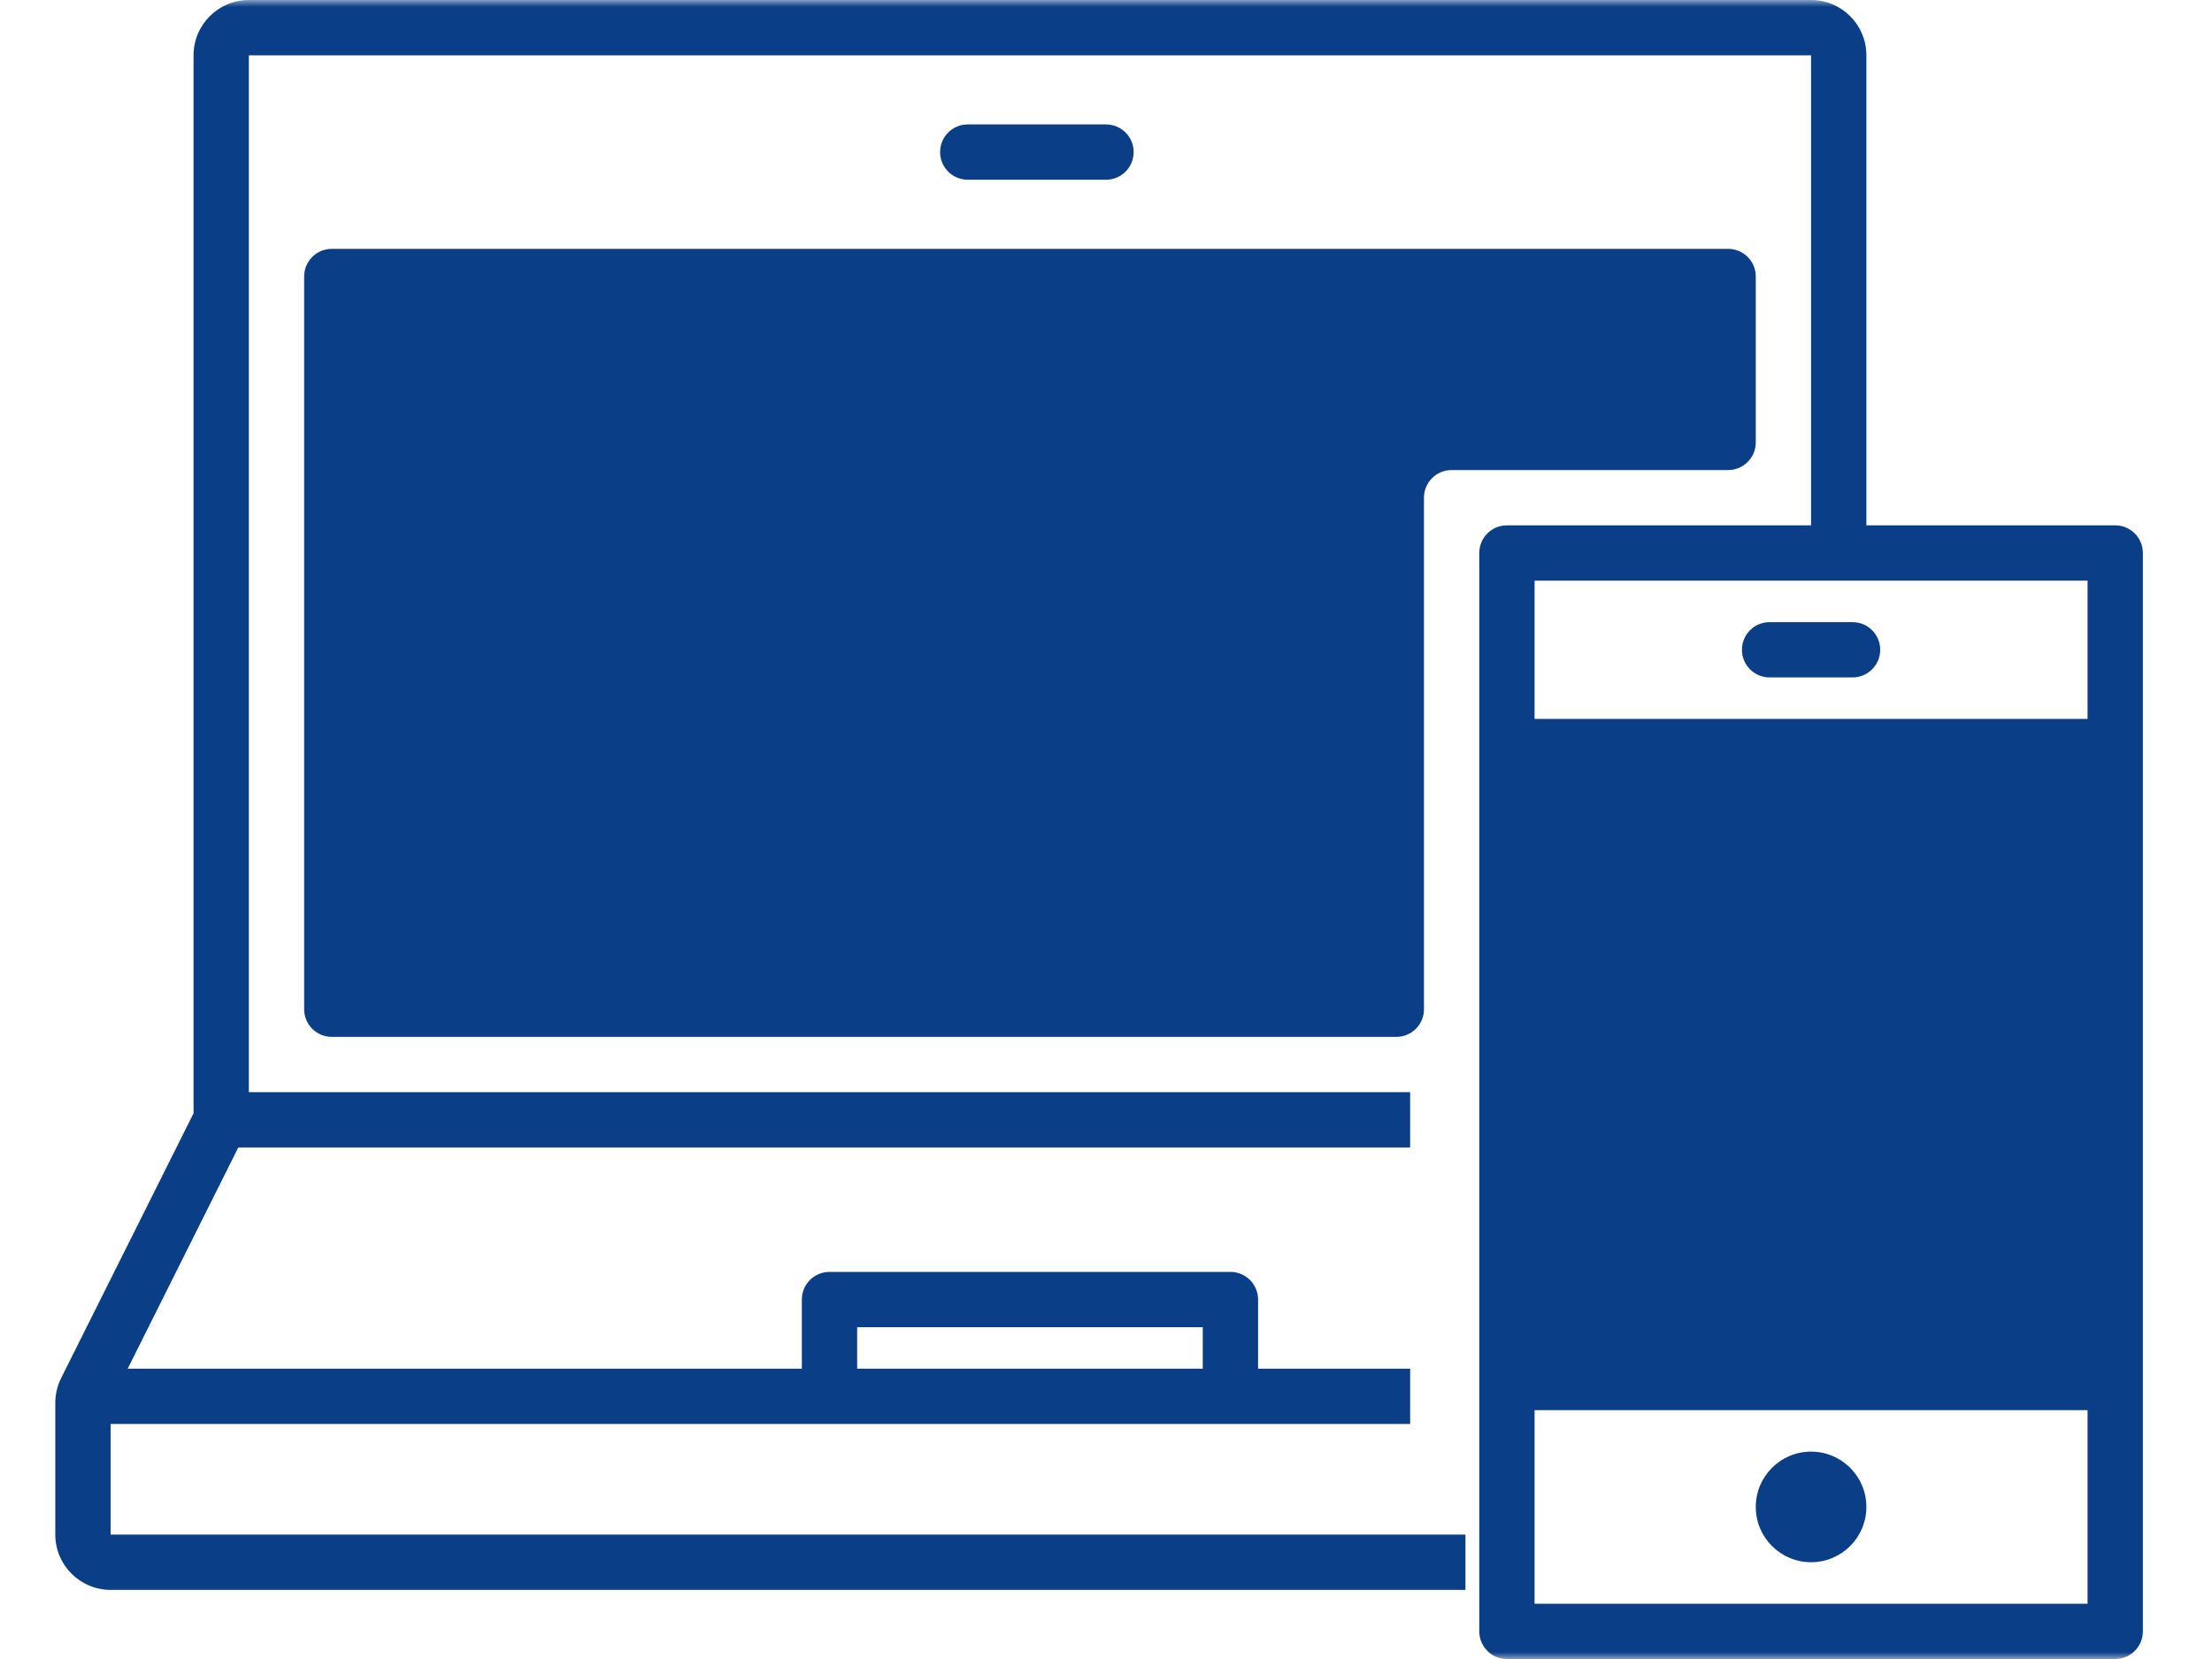 <svg width="160" height="120" viewBox="0 0 160 120" fill="none" xmlns="http://www.w3.org/2000/svg">
<mask id="mask0_302_2797" style="mask-type:alpha" maskUnits="userSpaceOnUse" x="0" y="0" width="160" height="120">
<rect width="160" height="120" fill="#BCBCBC"/>
</mask>
<g mask="url(#mask0_302_2797)">
<path fill-rule="evenodd" clip-rule="evenodd" d="M14 4C14 1.791 15.791 0 18 0H131C133.209 0 135 1.791 135 4V38.5H131V4H18V80.528C18 81.149 17.855 81.761 17.578 82.317L8 101.472V111H106V115H8C5.791 115 4 113.209 4 111V101.472C4 100.851 4.145 100.239 4.422 99.683L14 80.528V4Z" fill="#0A3E87"/>
<path fill-rule="evenodd" clip-rule="evenodd" d="M102 83H16V79H102V83Z" fill="#0A3E87"/>
<path fill-rule="evenodd" clip-rule="evenodd" d="M153 56H109V52H153V56Z" fill="#0A3E87"/>
<path fill-rule="evenodd" clip-rule="evenodd" d="M153 102H109V98H153V102Z" fill="#0A3E87"/>
<path fill-rule="evenodd" clip-rule="evenodd" d="M126 47C126 45.895 126.895 45 128 45H134C135.105 45 136 45.895 136 47C136 48.105 135.105 49 134 49H128C126.895 49 126 48.105 126 47Z" fill="#0A3E87"/>
<path fill-rule="evenodd" clip-rule="evenodd" d="M102 103H7V99H102V103Z" fill="#0A3E87"/>
<path d="M68 11C68 9.895 68.895 9 70 9H80C81.105 9 82 9.895 82 11C82 12.105 81.105 13 80 13H70C68.895 13 68 12.105 68 11Z" fill="#0A3E87"/>
<path fill-rule="evenodd" clip-rule="evenodd" d="M58 94C58 92.895 58.895 92 60 92H89C90.105 92 91 92.895 91 94V101H87V96H62V101H58V94Z" fill="#0A3E87"/>
<path fill-rule="evenodd" clip-rule="evenodd" d="M111 42V116H151V42H111ZM109 38C107.895 38 107 38.895 107 40V118C107 119.105 107.895 120 109 120H153C154.105 120 155 119.105 155 118V40C155 38.895 154.105 38 153 38H109Z" fill="#0A3E87"/>
<path d="M109 54H153V101H109V54Z" fill="#0A3E87"/>
<path fill-rule="evenodd" clip-rule="evenodd" d="M103 18H24C22.895 18 22 18.895 22 20V34V73C22 74.105 22.895 75 24 75H101C102.105 75 103 74.105 103 73V36C103 34.895 103.895 34 105 34H125C126.105 34 127 33.105 127 32V20C127 18.895 126.105 18 125 18H103Z" fill="#0A3E87"/>
<path d="M135 109C135 111.209 133.209 113 131 113C128.791 113 127 111.209 127 109C127 106.791 128.791 105 131 105C133.209 105 135 106.791 135 109Z" fill="#0A3E87"/>
</g>
</svg>
